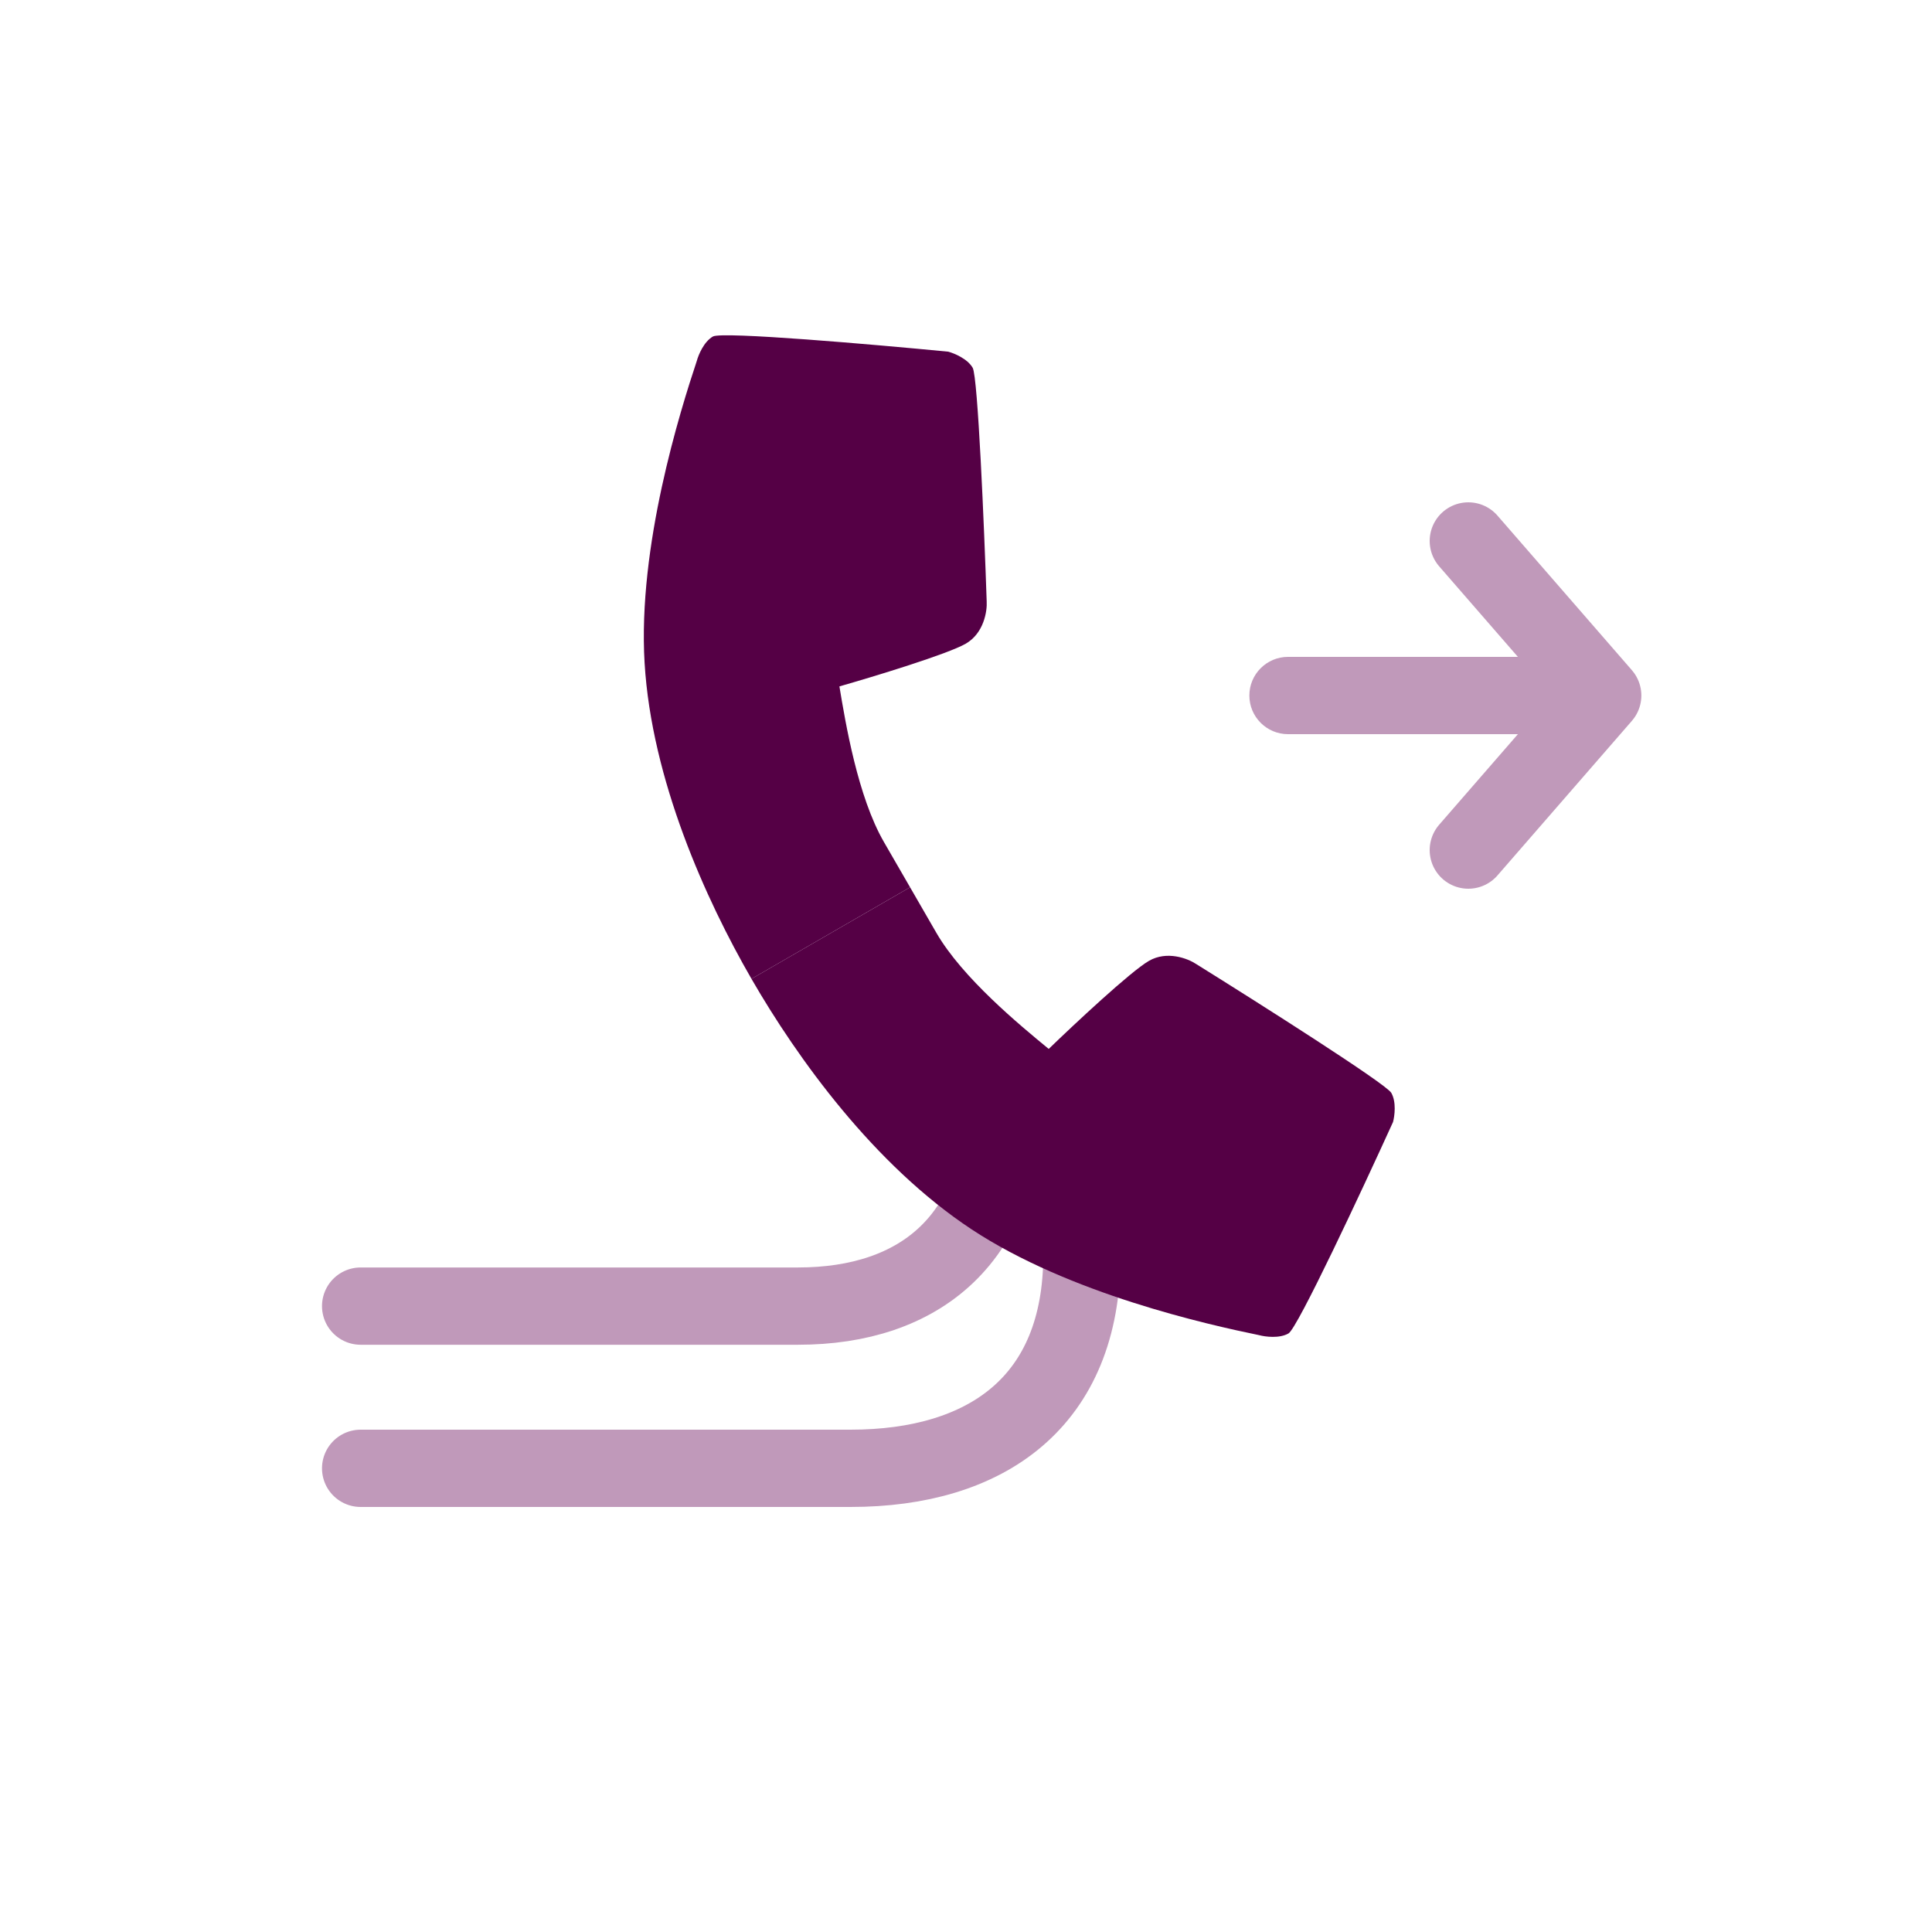 <svg width="75" height="75" viewBox="0 0 75 75" fill="none" xmlns="http://www.w3.org/2000/svg">
<path d="M14 57C14 57 27.736 57 33.019 57C38.302 57 42 54.414 42 48.724C42 45.103 42 42 42 42" stroke="#C099BA" stroke-width="3" stroke-linecap="round" stroke-linejoin="round"/>
<path d="M14 50.703C14 50.703 26.264 50.703 30.981 50.703C35.698 50.703 39 48.117 39 42.427" stroke="#C099BA" stroke-width="3" stroke-linecap="round" stroke-linejoin="round"/>
<path d="M57 21L62.217 27L57 33" stroke="#C099BA" stroke-width="3" stroke-linecap="round" stroke-linejoin="round"/>
<path d="M50 25.5C49.172 25.5 48.5 26.172 48.5 27C48.5 27.828 49.172 28.5 50 28.5V25.5ZM50 28.5H61V25.5H50V28.5Z" fill="#C099BA"/>
<path d="M25.023 25.735C25.295 30.269 27.395 34.921 29.172 37.999L35.329 34.444L34.313 32.685C33.298 30.926 32.823 28.073 32.586 26.646C33.928 26.262 36.788 25.393 37.492 24.987C38.195 24.58 38.326 23.723 38.303 23.345C38.206 20.469 37.962 14.629 37.759 14.277C37.556 13.926 37.042 13.714 36.811 13.652C33.913 13.371 28.027 12.86 27.675 13.063C27.323 13.266 27.112 13.779 27.05 14.01C26.407 15.945 24.751 21.201 25.023 25.735Z" fill="#550045"/>
<path d="M37.719 47.724C33.928 45.222 30.949 41.078 29.172 37.999L35.329 34.444L36.345 36.204C37.36 37.963 39.594 39.8 40.711 40.719C41.714 39.749 43.897 37.707 44.601 37.301C45.305 36.894 46.112 37.21 46.428 37.419C48.87 38.94 53.806 42.072 54.009 42.424C54.212 42.776 54.139 43.326 54.077 43.557C52.871 46.208 50.371 51.561 50.019 51.764C49.667 51.967 49.117 51.894 48.886 51.832C46.889 51.421 41.509 50.227 37.719 47.724Z" fill="#550045"/>
</svg>
